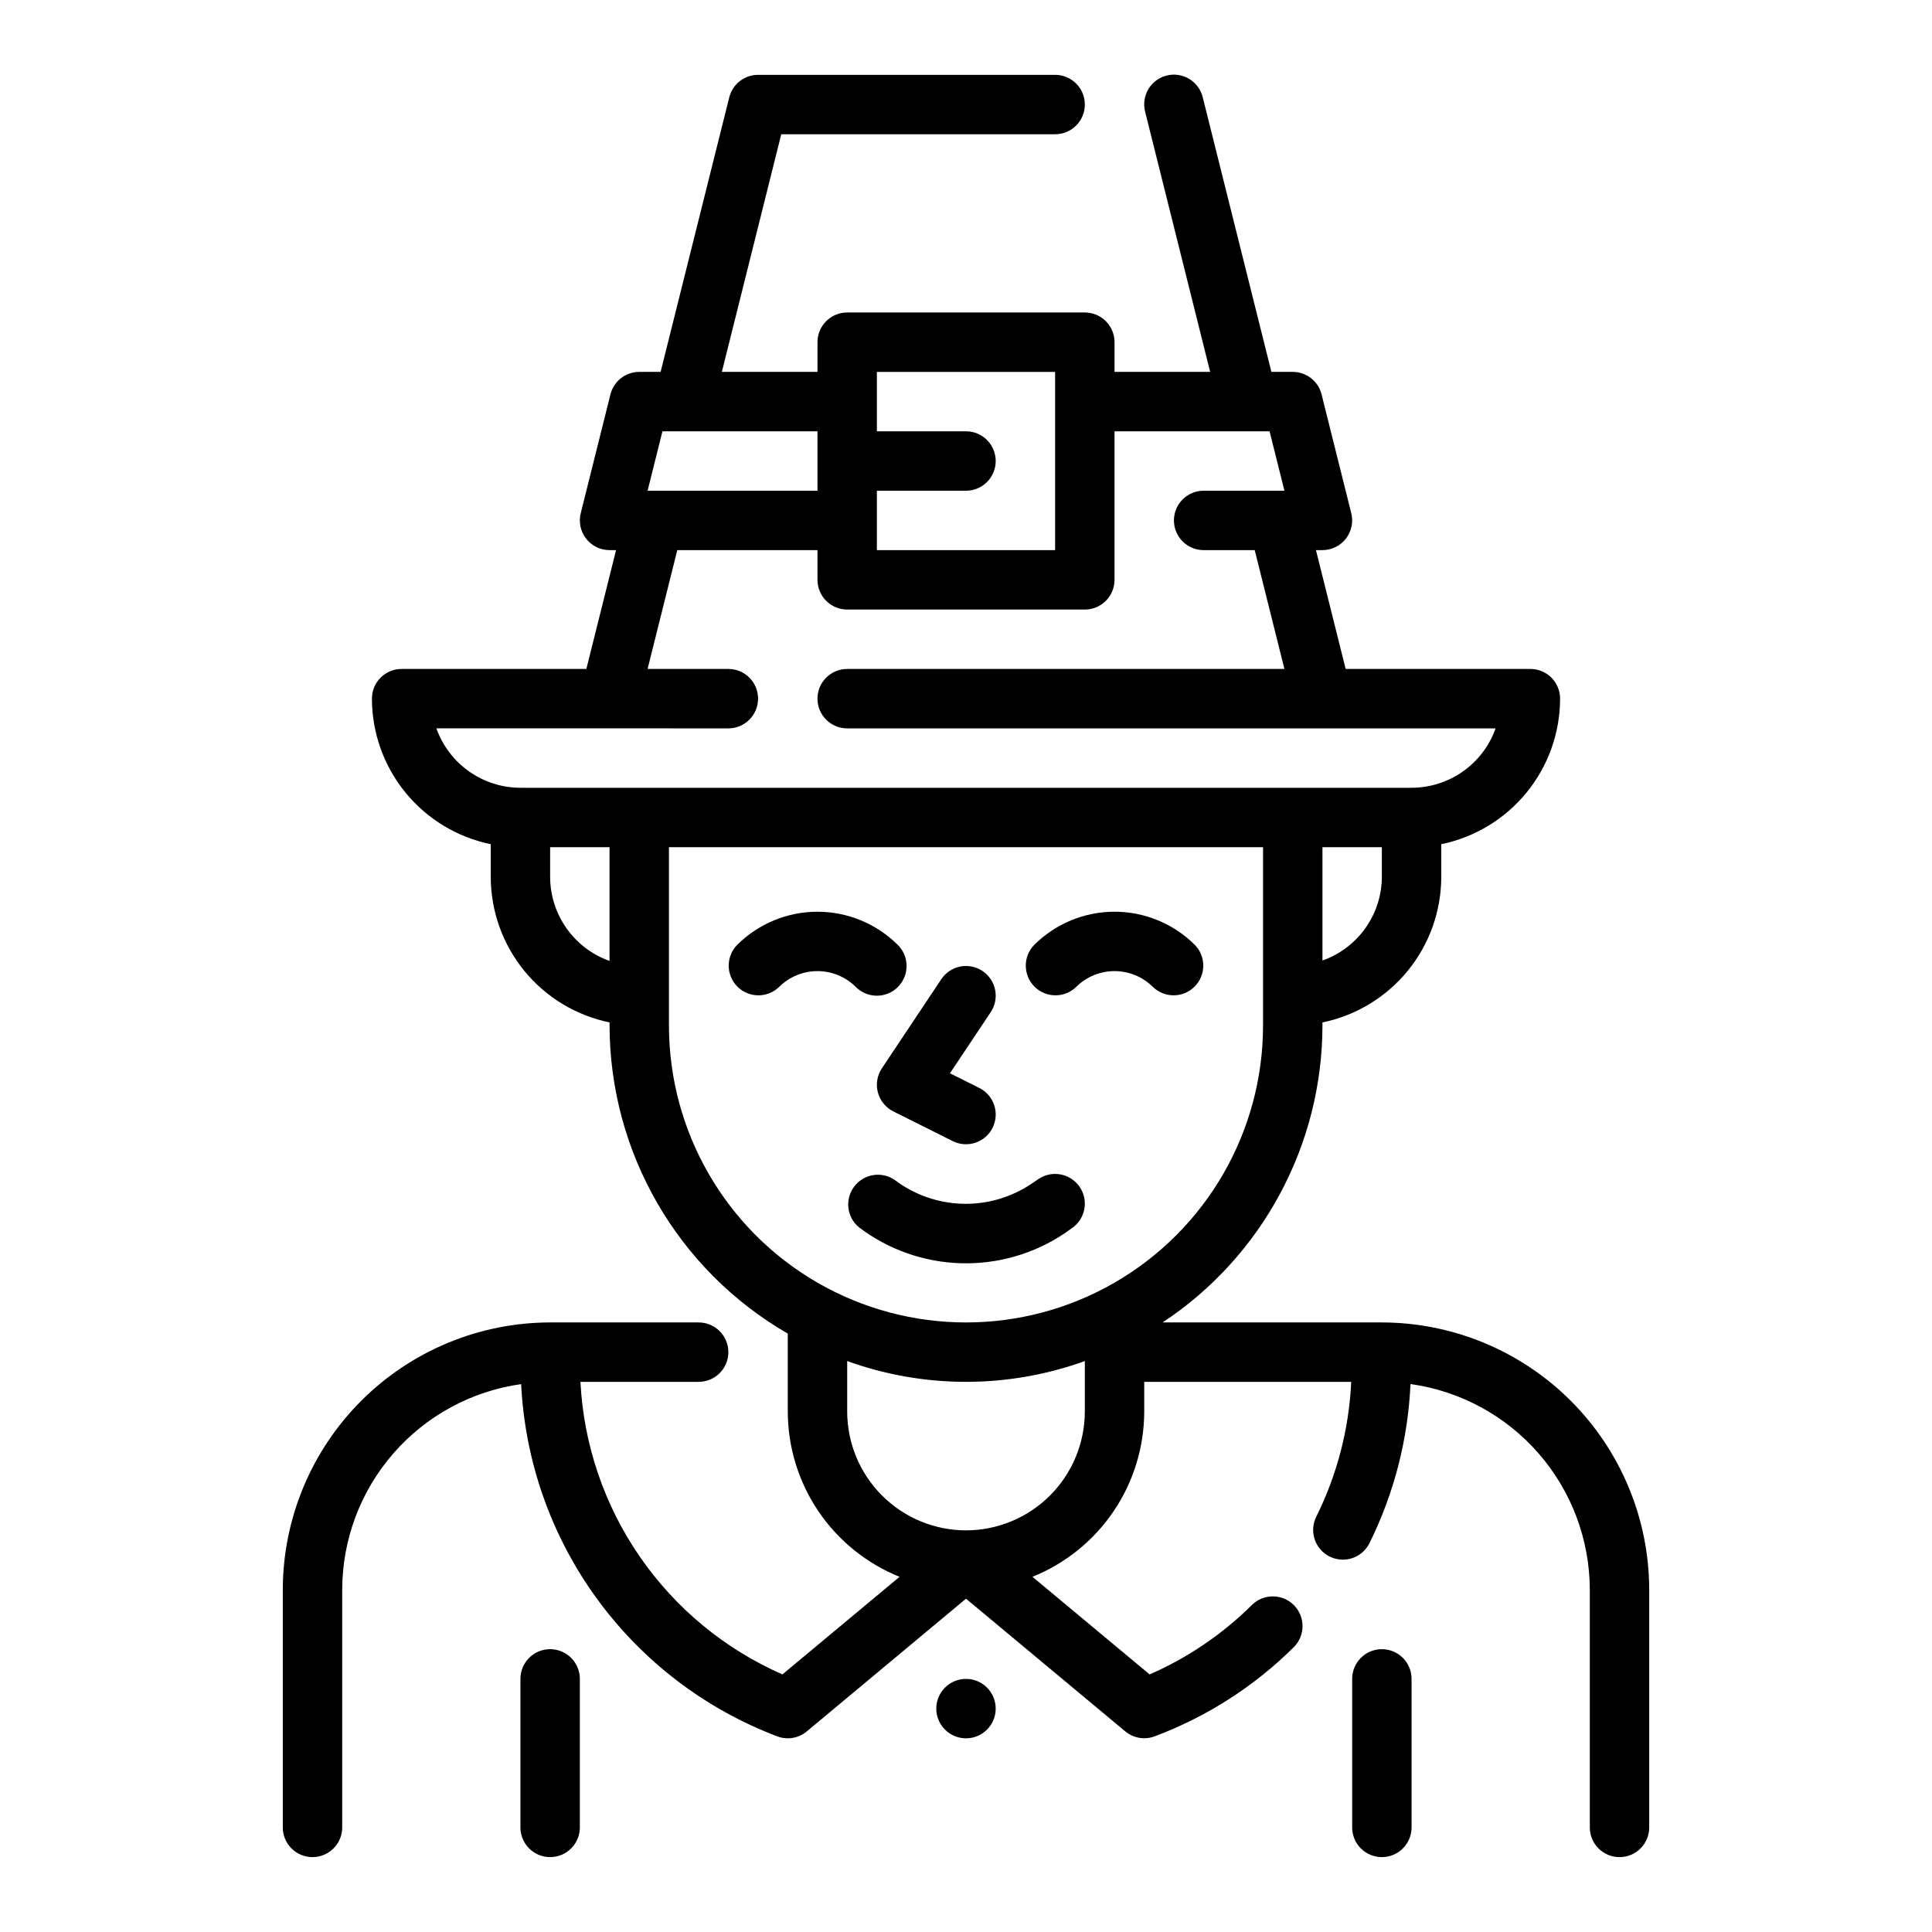 <?xml version="1.0" encoding="UTF-8"?>
<!-- Uploaded to: ICON Repo, www.svgrepo.com, Generator: ICON Repo Mixer Tools -->
<svg fill="#000000" width="800px" height="800px" version="1.1" viewBox="144 144 512 512" xmlns="http://www.w3.org/2000/svg">
 <g>
  <path d="m510.21 494.46h-58.105c26.43-17.473 42.336-47.035 42.359-78.719v-0.789 0.004c8.887-1.828 16.867-6.664 22.605-13.688 5.734-7.027 8.871-15.816 8.883-24.887v-8.66c8.887-1.828 16.867-6.66 22.605-13.688 5.734-7.027 8.871-15.816 8.883-24.887 0-2.086-0.828-4.09-2.305-5.566-1.477-1.473-3.477-2.305-5.566-2.305h-48.957l-7.871-31.488h1.723c2.426 0 4.715-1.117 6.207-3.027 1.492-1.914 2.019-4.406 1.43-6.758l-7.871-31.488c-0.879-3.5-4.023-5.957-7.637-5.957h-5.66l-18.191-72.762c-0.496-2.039-1.781-3.793-3.578-4.879-1.797-1.086-3.949-1.41-5.984-0.898-2.035 0.508-3.781 1.809-4.852 3.613-1.074 1.805-1.383 3.957-0.855 5.988l17.23 68.938h-25.34v-7.871c0-2.09-0.832-4.09-2.305-5.566-1.477-1.477-3.481-2.309-5.566-2.309h-62.977c-4.348 0-7.875 3.527-7.875 7.875v7.871h-25.34l15.742-62.977h72.574c4.348 0 7.875-3.523 7.875-7.871 0-4.348-3.527-7.875-7.875-7.875h-78.719c-3.609 0.004-6.758 2.457-7.637 5.961l-18.191 72.762h-5.66c-3.609 0-6.758 2.457-7.637 5.957l-7.871 31.488c-0.59 2.352-0.062 4.844 1.43 6.758 1.492 1.91 3.781 3.027 6.207 3.027h1.723l-7.871 31.488h-48.957c-4.348 0-7.871 3.523-7.871 7.871 0.012 9.07 3.148 17.859 8.883 24.887 5.738 7.027 13.719 11.859 22.605 13.688v8.66c0.012 9.07 3.148 17.859 8.883 24.887 5.738 7.023 13.719 11.859 22.605 13.688v0.785c0.043 33.703 18.043 64.828 47.23 81.68v20.656c0.016 9.422 2.84 18.621 8.117 26.426 5.281 7.801 12.77 13.848 21.508 17.367l-31.043 25.867c-15.238-6.684-28.316-17.473-37.77-31.168-9.453-13.691-14.91-29.746-15.758-46.363h31.328c4.348 0 7.875-3.523 7.875-7.871 0-4.348-3.527-7.875-7.875-7.875h-39.359c-18.781 0.023-36.789 7.496-50.07 20.777s-20.754 31.289-20.777 50.074v62.977c0 4.348 3.523 7.871 7.871 7.871s7.875-3.523 7.875-7.871v-62.977c0.012-13.273 4.816-26.098 13.531-36.109 8.711-10.016 20.746-16.547 33.887-18.398 1.008 20.48 7.969 40.223 20.031 56.805 12.059 16.582 28.695 29.289 47.867 36.559 2.648 0.992 5.625 0.488 7.801-1.324l42.195-35.172 42.195 35.156h-0.004c2.176 1.812 5.152 2.316 7.801 1.324 13.816-5.176 26.379-13.227 36.852-23.617 3.094-3.055 3.121-8.043 0.066-11.133-3.059-3.094-8.043-3.125-11.137-0.07-7.82 7.762-17.016 14.004-27.117 18.406l-31.047-25.867c8.738-3.519 16.227-9.566 21.504-17.367 5.277-7.805 8.105-17.004 8.117-26.426v-7.871h54.852c-0.57 12.418-3.719 24.582-9.25 35.715-1.949 3.887-0.379 8.613 3.504 10.566 1.09 0.551 2.297 0.84 3.519 0.84 2.981 0.004 5.707-1.676 7.047-4.336 6.527-13.156 10.234-27.531 10.887-42.203 13.16 1.836 25.215 8.363 33.949 18.383 8.73 10.016 13.551 22.852 13.574 36.141v62.977c0 4.348 3.523 7.871 7.871 7.871s7.871-3.523 7.871-7.871v-62.977c-0.023-18.785-7.496-36.793-20.777-50.074s-31.289-20.754-50.07-20.777zm-15.746-95.91v-30.039h15.742v7.871h0.004c-0.02 4.867-1.543 9.609-4.363 13.578-2.816 3.965-6.793 6.969-11.383 8.59zm-118.08-155.99h47.23v47.23h-47.23v-15.742h23.617c4.348 0 7.871-3.523 7.871-7.871 0-4.348-3.523-7.875-7.871-7.875h-23.617zm-56.828 15.742h41.082v15.742l-45.02 0.004zm-59.906 78.719 77.375 0.004c4.348 0 7.871-3.527 7.871-7.875 0-4.348-3.523-7.871-7.871-7.871h-21.406l7.871-31.488h37.148v7.875c0 2.086 0.832 4.09 2.309 5.566 1.477 1.473 3.477 2.305 5.566 2.305h62.977c2.086 0 4.09-0.832 5.566-2.305 1.473-1.477 2.305-3.481 2.305-5.566v-39.363h41.086l3.938 15.742-21.406 0.004c-4.348 0-7.875 3.523-7.875 7.871 0 4.348 3.527 7.871 7.875 7.871h13.531l7.871 31.488h-115.87c-4.348 0-7.875 3.523-7.875 7.871 0 4.348 3.527 7.875 7.875 7.875h171.84c-1.633 4.602-4.652 8.582-8.637 11.402-3.988 2.816-8.75 4.336-13.633 4.34h-236.16c-4.883-0.004-9.645-1.523-13.633-4.34-3.984-2.82-7.004-6.801-8.637-11.402zm30.141 39.363v-7.871h15.742v30.141h0.004c-4.602-1.633-8.586-4.652-11.402-8.637-2.82-3.988-4.336-8.75-4.344-13.633zm31.488 39.359v-47.23h157.44v47.23c0 28.125-15.004 54.113-39.359 68.176-24.355 14.059-54.363 14.059-78.723 0-24.355-14.062-39.359-40.051-39.359-68.176zm78.723 133.82c-8.348-0.012-16.352-3.332-22.254-9.234-5.906-5.902-9.227-13.906-9.234-22.254v-13.383c20.348 7.348 42.625 7.348 62.977 0v13.383c-0.012 8.348-3.332 16.352-9.234 22.254-5.906 5.902-13.906 9.223-22.254 9.234z"/>
  <path d="m510.21 581.05c-4.348 0-7.871 3.523-7.871 7.871v39.363c0 4.348 3.523 7.871 7.871 7.871 4.348 0 7.871-3.523 7.871-7.871v-39.363c0-2.086-0.828-4.09-2.305-5.566-1.477-1.477-3.481-2.305-5.566-2.305z"/>
  <path d="m289.79 581.05c-4.348 0-7.871 3.523-7.871 7.871v39.363c0 4.348 3.523 7.871 7.871 7.871 4.348 0 7.875-3.523 7.875-7.871v-39.363c0-2.086-0.832-4.09-2.309-5.566-1.477-1.477-3.477-2.305-5.566-2.305z"/>
  <path d="m376.38 407.87c3.184 0 6.051-1.918 7.269-4.859 1.219-2.941 0.547-6.328-1.703-8.578-5.656-5.644-13.32-8.816-21.312-8.816-7.988 0-15.652 3.172-21.309 8.816-2.984 3.09-2.941 7.996 0.098 11.035 3.035 3.035 7.945 3.078 11.035 0.094 2.699-2.691 6.359-4.207 10.176-4.207 3.816 0 7.477 1.516 10.18 4.207 1.477 1.477 3.477 2.309 5.566 2.309z"/>
  <path d="m429.18 405.56c2.703-2.691 6.363-4.207 10.18-4.207s7.477 1.516 10.18 4.207c3.086 2.984 7.996 2.941 11.035-0.094 3.035-3.039 3.078-7.945 0.094-11.035-5.656-5.644-13.32-8.816-21.309-8.816-7.992 0-15.656 3.172-21.309 8.816-2.984 3.09-2.941 7.996 0.094 11.035 3.035 3.035 7.945 3.078 11.035 0.094z"/>
  <path d="m428.01 469.51c3.609-2.426 4.566-7.316 2.141-10.926-2.426-3.609-7.316-4.566-10.926-2.141l-1.898 1.281c-5.391 3.625-11.777 5.473-18.27 5.289-6.492-0.184-12.762-2.391-17.941-6.312-3.477-2.387-8.215-1.613-10.75 1.758-2.535 3.371-1.965 8.141 1.297 10.816 7.785 5.894 17.219 9.215 26.98 9.496 9.762 0.285 19.371-2.484 27.484-7.922z"/>
  <path d="m376.65 433.51c0.582 2.184 2.066 4.012 4.086 5.023l15.742 7.871h0.004c3.891 1.945 8.621 0.367 10.562-3.523 1.945-3.894 0.367-8.621-3.527-10.566l-7.769-3.883 10.801-16.191c2.414-3.617 1.438-8.504-2.18-10.918-3.617-2.414-8.504-1.438-10.918 2.18l-15.742 23.617h-0.004c-1.25 1.883-1.637 4.211-1.055 6.391z"/>
  <path d="m407.87 596.8c0 4.348-3.523 7.871-7.871 7.871s-7.875-3.523-7.875-7.871c0-4.348 3.527-7.875 7.875-7.875s7.871 3.527 7.871 7.875"/>
 </g>
</svg>